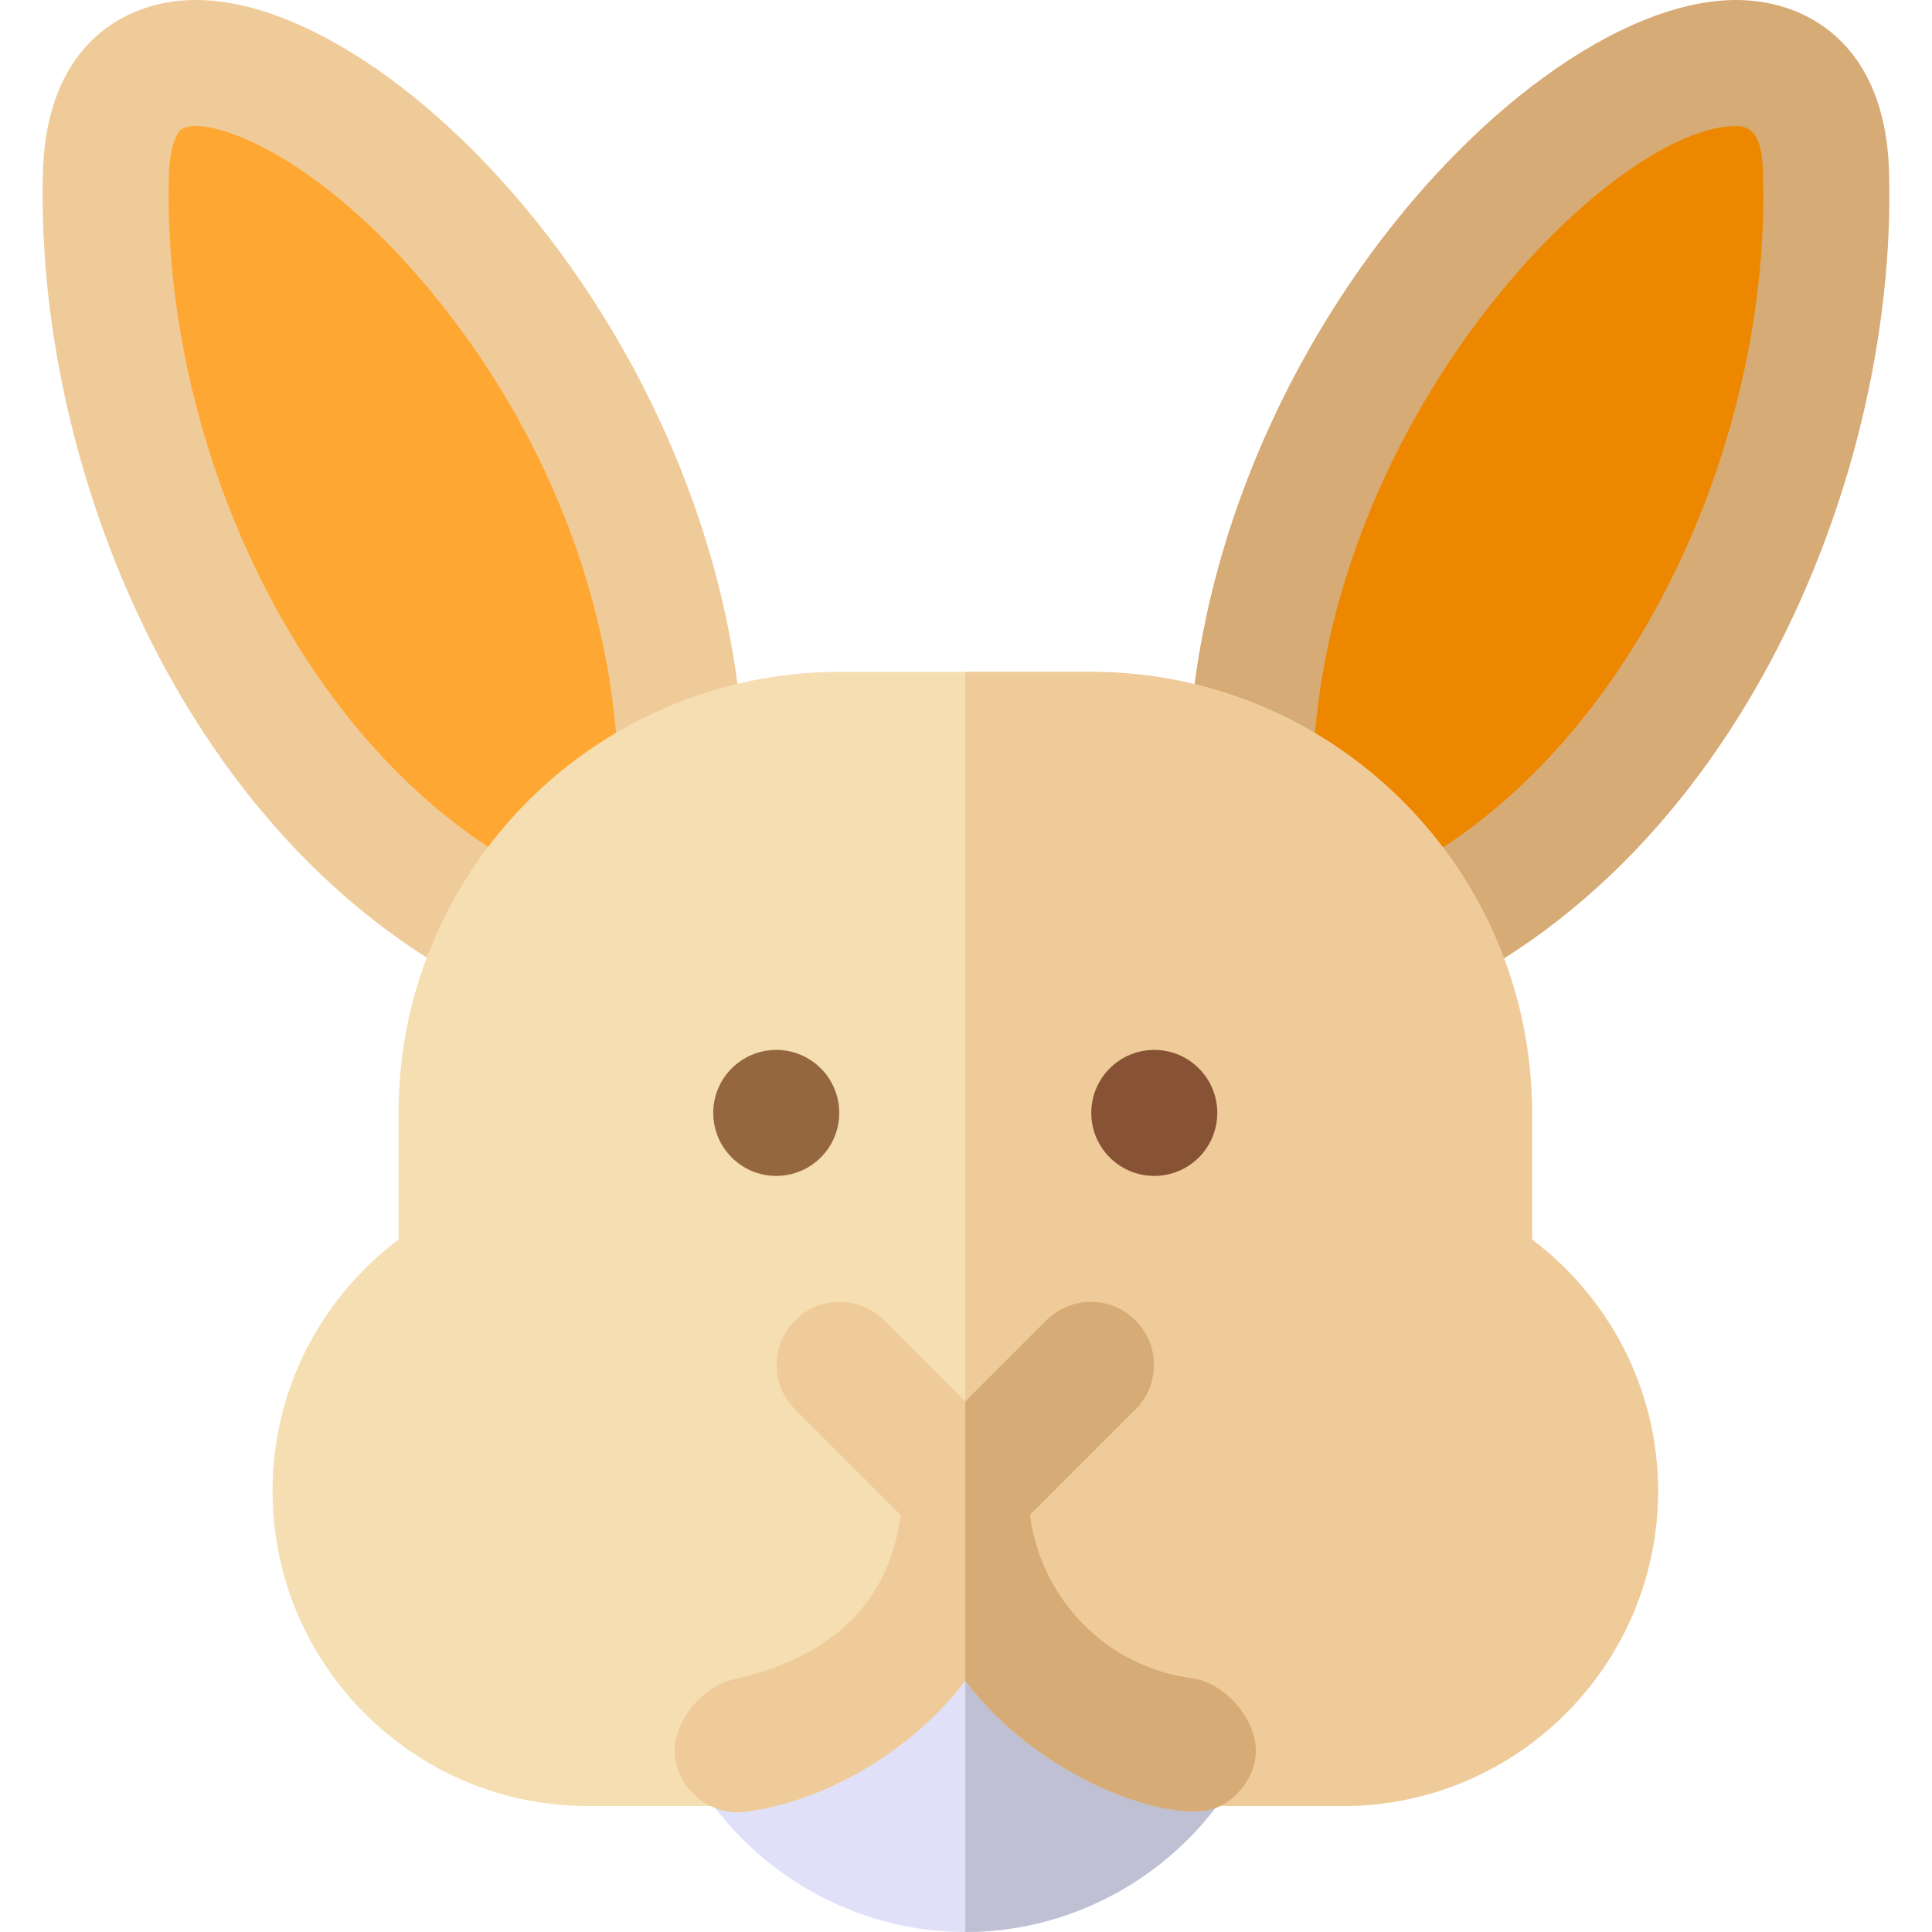 <svg xmlns="http://www.w3.org/2000/svg" xmlns:xlink="http://www.w3.org/1999/xlink" height="800px" width="800px" id="Layer_1" viewBox="0 0 512 512" xml:space="preserve"><path style="fill:#EFCB99;" d="M25.421,9.677C32.984,2.852,42.637,0,51.907,0c60.564,0,165.089,118.302,142.222,246.257 c-3.551,19.872-24.379,31.507-43.568,25.238C55.86,240.552,8.892,129.814,11.391,45.385C11.891,28.287,17.514,16.811,25.421,9.677z"></path><path style="fill:#FFA733;" d="M161.211,239.803c-0.066,0-0.141-0.006-0.283-0.049C85.366,215.061,42.536,122.04,44.775,46.374 c0.217-7.441,2-10.979,3.011-11.897c0.75-0.675,2.316-1.082,4.121-1.082c10.295,0,35.145,11.387,61.42,42.765 c39.873,47.641,57.789,109.028,47.929,164.218L161.211,239.803z"></path><path style="fill:#D6AB75;" d="M486.58,9.677c7.907,7.134,13.529,18.611,14.029,35.709c2.499,84.428-44.467,195.164-139.132,226.097 c-19.184,6.269-40.008-5.361-43.566-25.228C294.999,118.308,399.529,0,460.104,0C469.363,0,479.016,2.852,486.58,9.677z"></path><path style="fill:#EE8700;" d="M350.819,239.792c-0.196,0-0.37-0.087-0.424-0.125C331.302,130.074,423.477,33.395,460.102,33.395 c6.176,0,6.928,6.421,7.12,12.968c2.24,75.676-40.58,168.692-116.121,193.374L350.819,239.792z"></path><path style="fill:#F5DEB2;" d="M405.998,328.486v-33.553c0-64.448-52.43-116.882-116.882-116.882H222.5 c-64.452,0-116.882,52.434-116.882,116.882v33.553c-20.233,15.249-33.395,39.4-33.395,66.632c0,46.037,37.45,83.487,83.487,83.487 h200.195c46.037,0,83.487-37.45,83.487-83.487C439.393,367.887,426.232,343.736,405.998,328.486z"></path><path style="fill:#EFCB99;" d="M405.998,328.486v-33.553c0-64.448-52.43-116.882-116.882-116.882h-33.308v300.554h100.098 c46.037,0,83.487-37.45,83.487-83.487C439.393,367.887,426.232,343.736,405.998,328.486z"></path><circle style="fill:#95673F;" cx="205.712" cy="294.932" r="16.697"></circle><circle style="fill:#875334;" cx="305.897" cy="294.932" r="16.697"></circle><path style="fill:#E0E1F8;" d="M322.486,478.605C307.236,498.865,282.745,512,255.808,512c-26.159,0-50.649-12.467-66.344-32.95 l66.344-44.638l0.445-0.334L322.486,478.605z"></path><path style="fill:#BFC0D3;" d="M322.486,478.605C307.236,498.865,282.745,512,255.808,512v-77.587l0.445-0.334L322.486,478.605z"></path><path style="fill:#EFCB99;" d="M332.727,465.692c-0.888,6.345-5.566,11.577-10.686,13.469c-11.354,4.341-46.195-7.236-66.233-33.729 c-13.246,17.588-36.066,31.836-58.218,34.732c-8.571,1.113-17.478-5.009-18.7-14.471c-1.114-8.683,6.789-18.59,15.361-20.594 c28.721-6.456,41.744-22.597,44.415-43.636l-27.94-27.94c-6.568-6.456-6.568-17.143,0-23.599c6.457-6.568,17.031-6.568,23.6,0 l21.483,21.484l21.483-21.484c6.569-6.568,17.143-6.568,23.6,0c6.568,6.456,6.568,17.143,0,23.599l-27.94,27.94 c2.894,22.373,20.371,40.408,43.078,43.302C324.935,445.989,333.842,456.453,332.727,465.692z"></path><path style="fill:#D6AB75;" d="M332.727,465.692c-0.888,6.345-5.566,11.577-10.686,13.469c-11.354,4.341-46.195-7.236-66.233-33.729 v-74.025l21.483-21.484c6.569-6.568,17.143-6.568,23.6,0c6.568,6.456,6.568,17.143,0,23.599l-27.94,27.94 c2.894,22.373,20.371,40.408,43.078,43.302C324.935,445.989,333.842,456.453,332.727,465.692z"></path></svg>